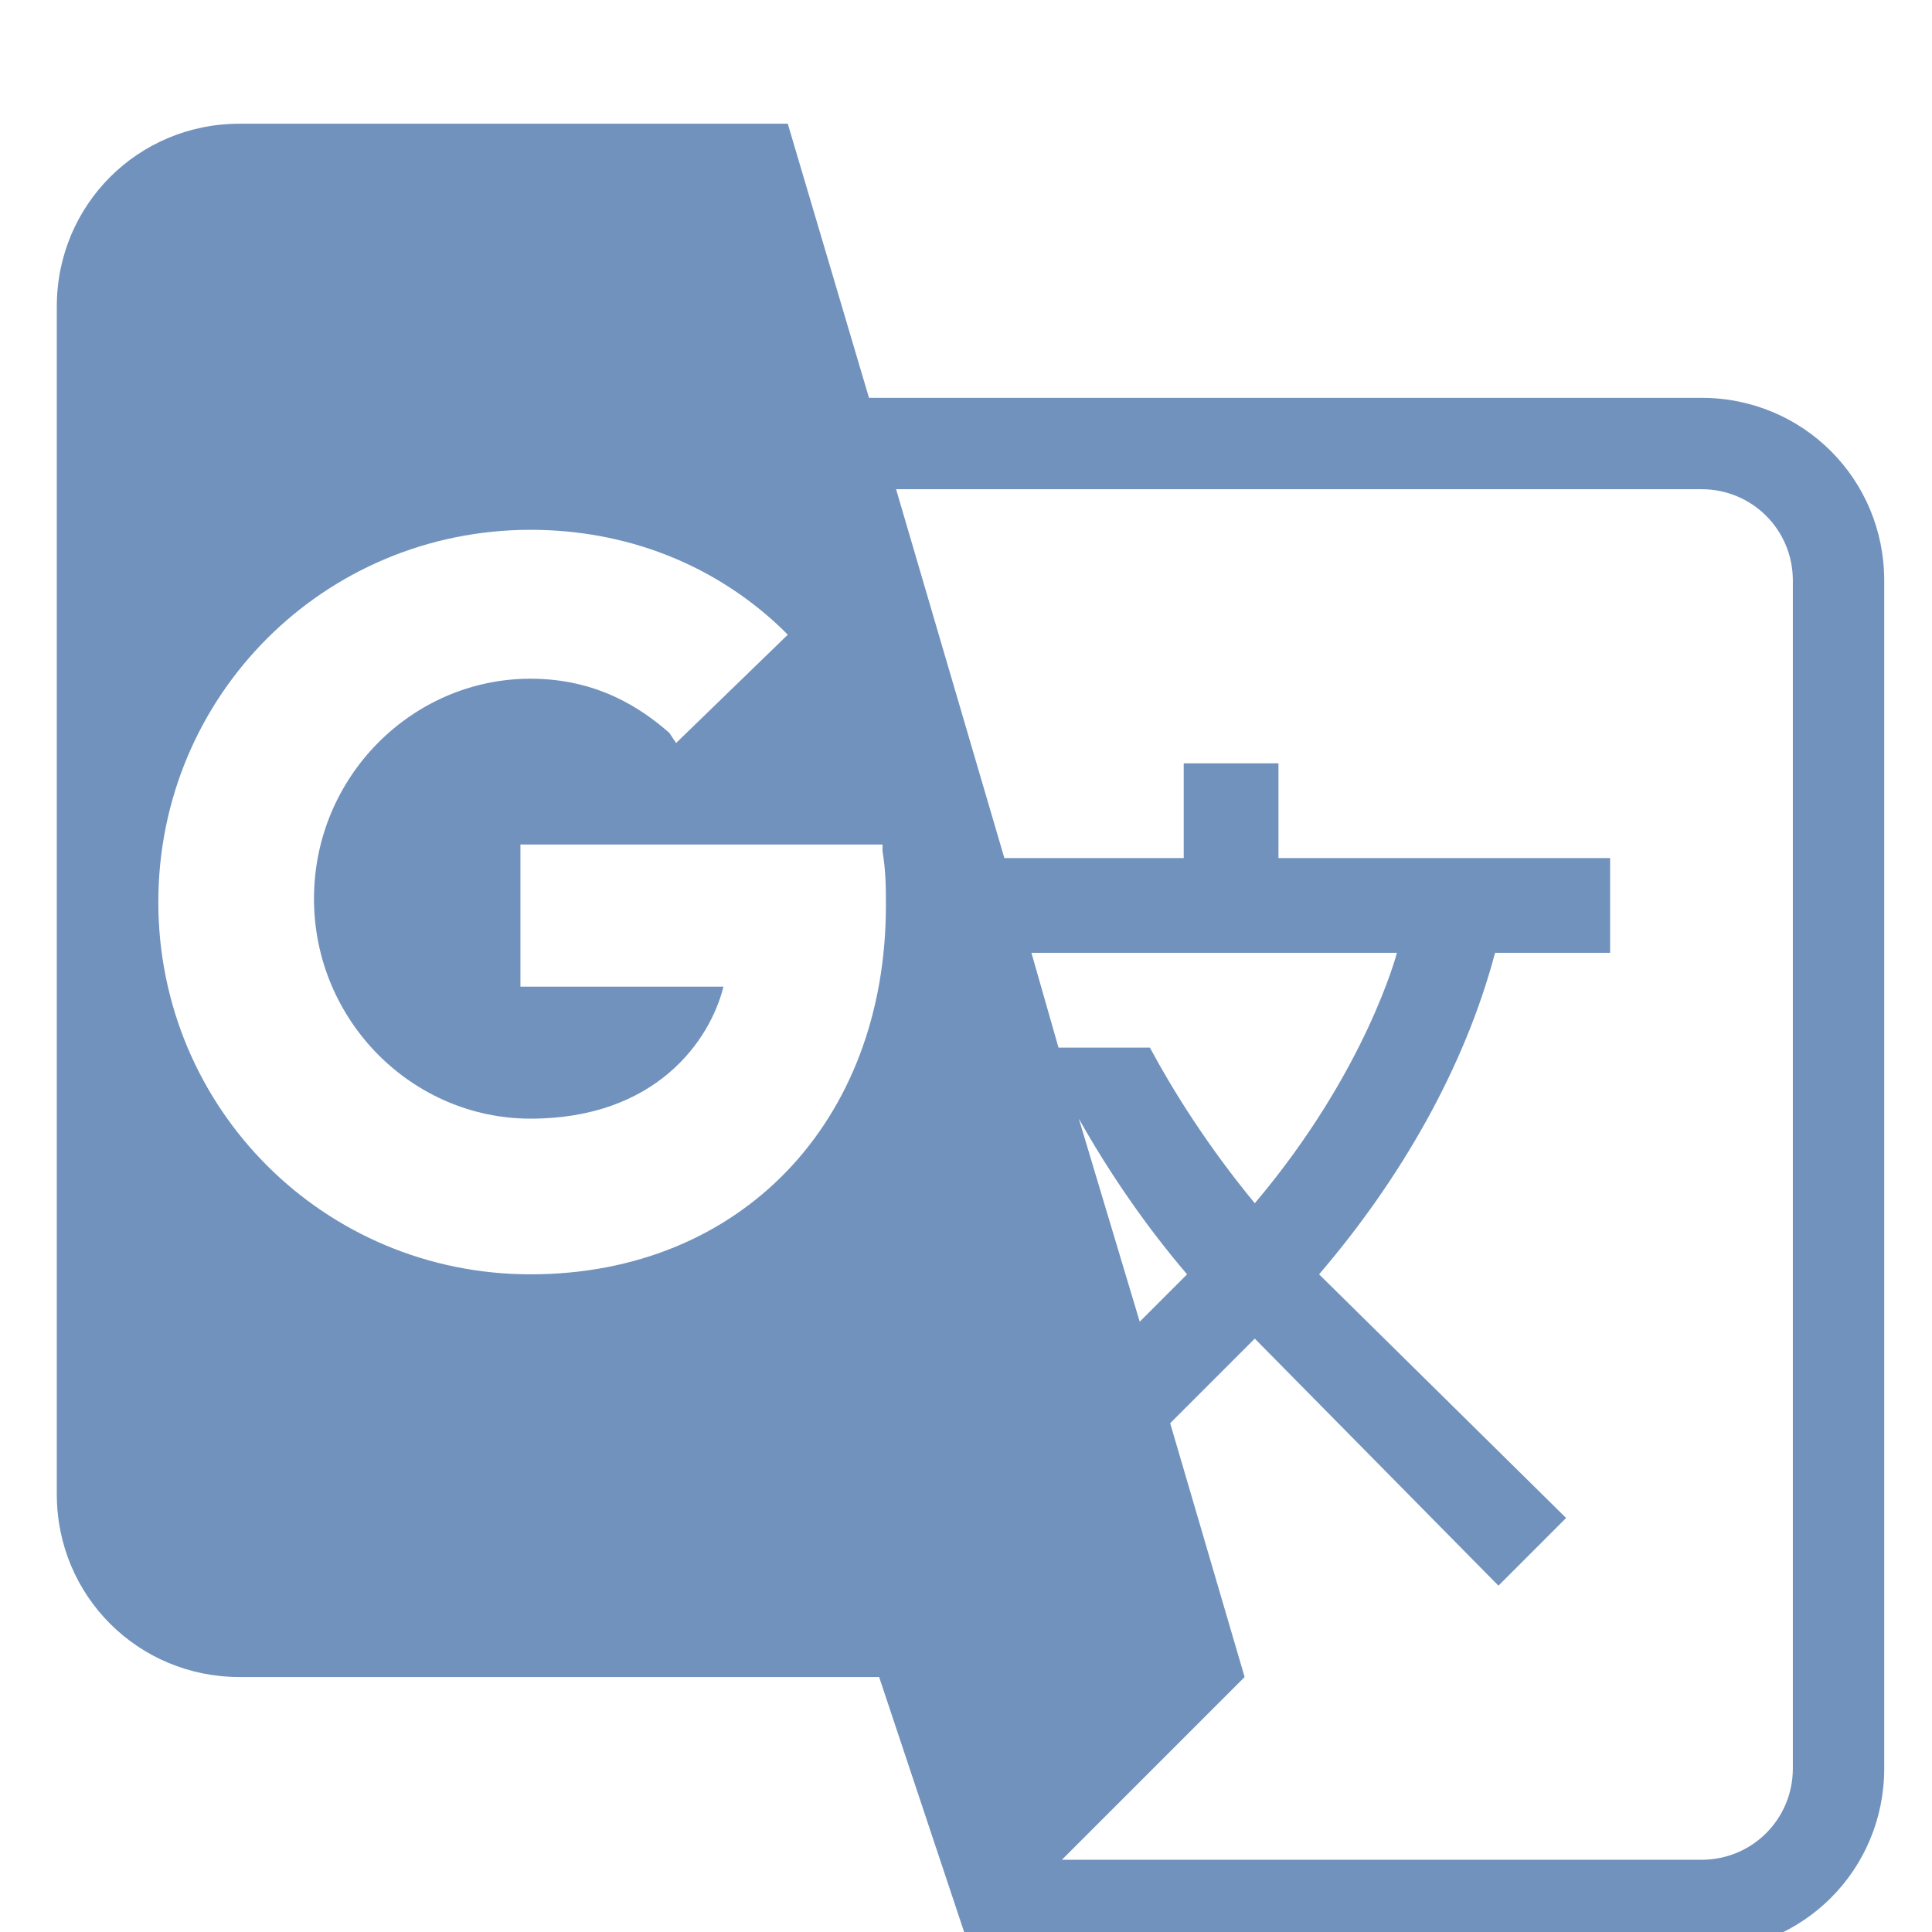 <?xml version="1.0" encoding="UTF-8" standalone="no"?>
<!DOCTYPE svg PUBLIC "-//W3C//DTD SVG 1.1//EN" "http://www.w3.org/Graphics/SVG/1.1/DTD/svg11.dtd">
<svg width="31" height="31" viewBox="0 0 31 31" version="1.1" xmlns="http://www.w3.org/2000/svg" xmlns:xlink="http://www.w3.org/1999/xlink" xml:space="preserve" xmlns:serif="http://www.serif.com/" style="fill-rule:evenodd;clip-rule:evenodd;stroke-linejoin:round;stroke-miterlimit:2;">
    <g id="Artboard1" transform="matrix(0.543,-0,0,0.543,-2.2,-1.319)">
        <rect x="0" y="0" style="fill:none;"/>
    </g>
    <g transform="matrix(0.543,-0,0,0.543,-2.2,-1.319)">
        <g id="XMLID_9_">
            <path id="XMLID_16_" d="M54.33,14.185L29.73,14.185L27.33,6.085L11.13,6.085C8.13,6.085 5.73,8.485 5.73,11.485L5.73,46.585C5.73,49.585 8.13,51.985 11.13,51.985L30.03,51.985L32.73,60.085L54.33,60.085C57.33,60.085 59.73,57.685 59.73,54.685L59.73,19.585C59.73,16.585 57.33,14.185 54.33,14.185ZM19.73,40.085C13.63,40.085 8.73,35.185 8.73,29.085C8.73,22.985 13.63,18.085 19.73,18.085C22.53,18.085 25.13,19.085 27.13,20.985L27.33,21.185L24.03,24.385L23.83,24.085C23.03,23.385 21.73,22.485 19.73,22.485C16.23,22.485 13.33,25.385 13.33,28.985C13.33,32.585 16.23,35.485 19.73,35.485C23.43,35.485 25.03,33.185 25.43,31.585L19.43,31.585L19.43,27.385L30.13,27.385L30.13,27.585C30.23,28.185 30.23,28.685 30.23,29.185C30.23,35.585 25.93,40.085 19.73,40.085ZM35.93,35.485C36.83,37.085 37.93,38.685 39.13,40.085L37.73,41.485L35.93,35.485ZM38.03,33.385L35.33,33.385L34.53,30.585L45.33,30.585C45.33,30.585 44.43,34.085 41.13,37.985C39.73,36.285 38.73,34.685 38.03,33.385ZM57.03,54.685C57.03,56.185 55.83,57.385 54.33,57.385L35.43,57.385L40.83,51.985L38.63,44.485L41.13,41.985L48.33,49.285L50.33,47.285L43.03,40.085C45.43,37.285 47.33,33.985 48.23,30.585L51.63,30.585L51.63,27.785L41.83,27.785L41.83,24.985L39.03,24.985L39.03,27.785L33.73,27.785L30.53,16.885L54.33,16.885C55.83,16.885 57.03,18.085 57.03,19.585L57.03,54.685Z" style="fill:rgb(113,146,189);fill-rule:nonzero;"/>
        </g>
    </g>
    <defs>
<clipPath id="clip0">
<rect width="31" height="31" fill="white"/>
</clipPath>
</defs>
</svg>

